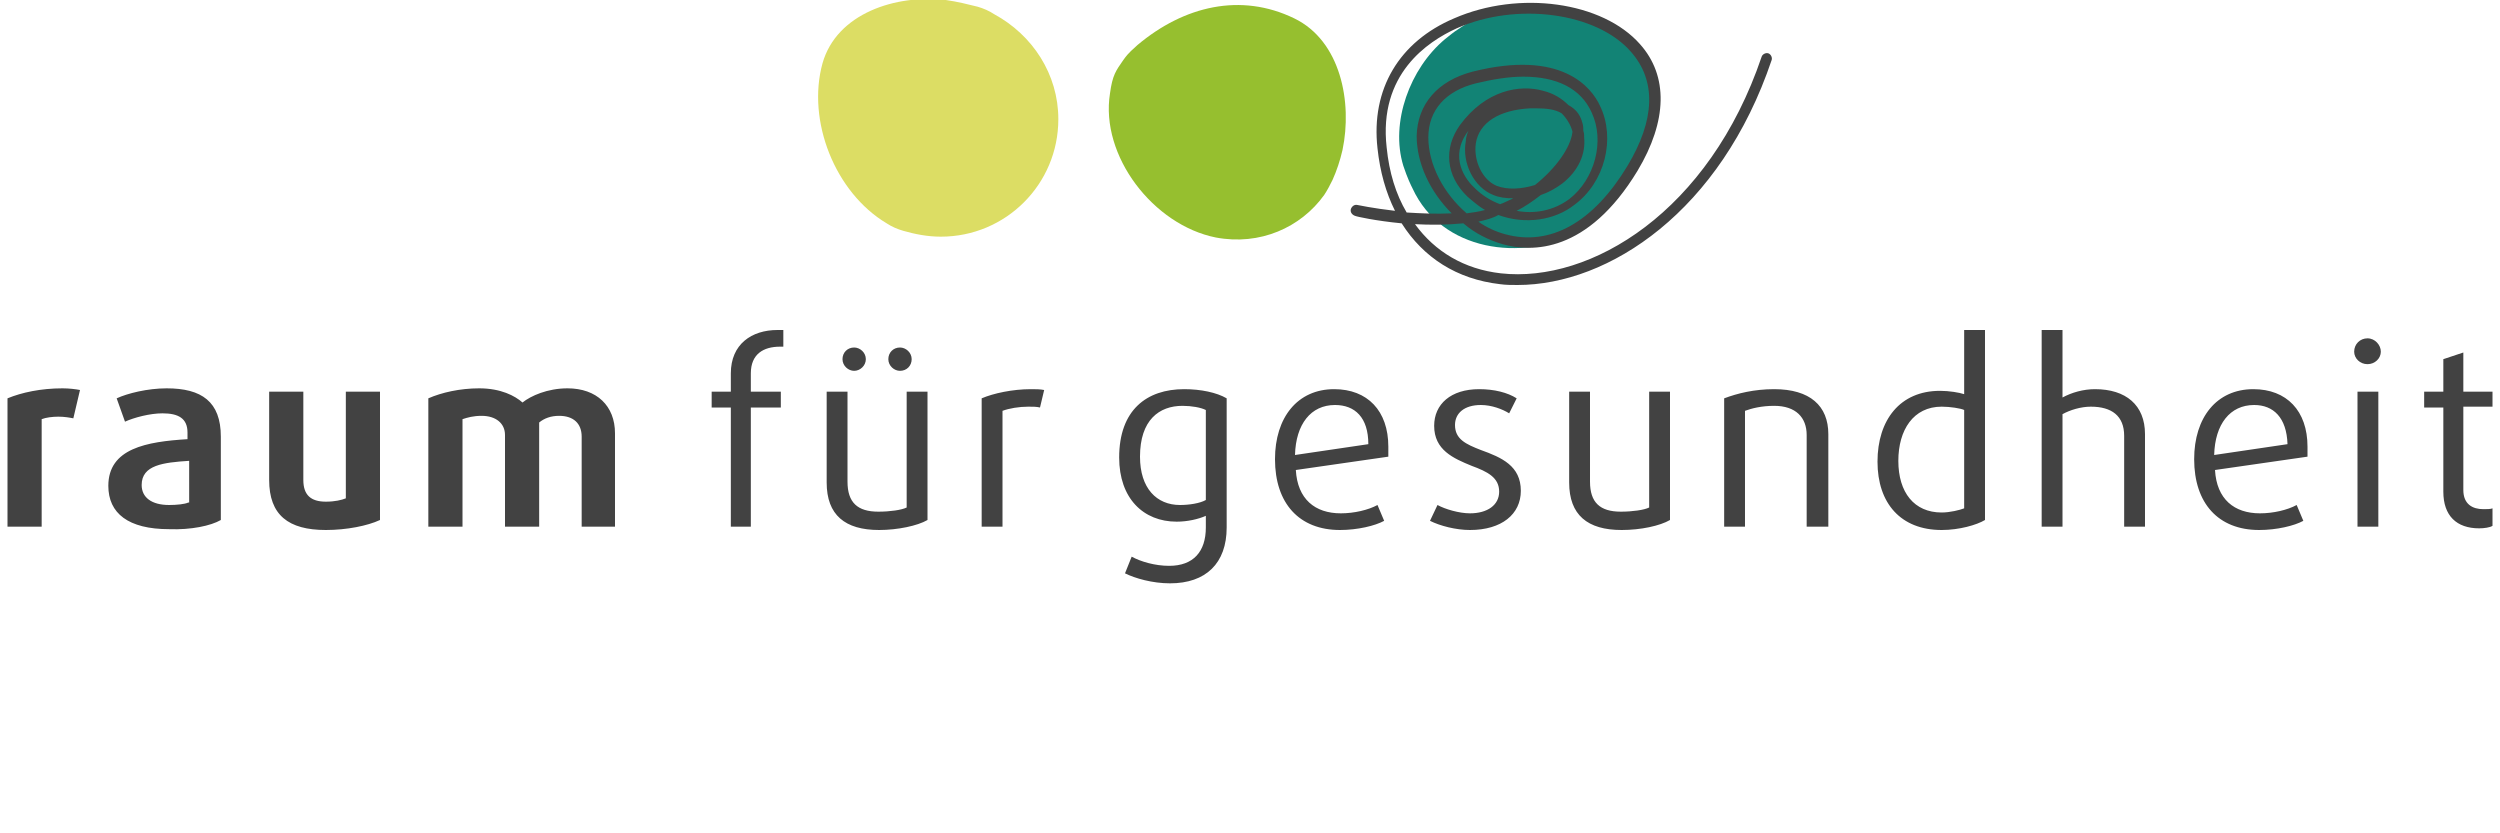 <?xml version="1.0" encoding="utf-8"?>
<!-- Generator: Adobe Illustrator 25.1.0, SVG Export Plug-In . SVG Version: 6.00 Build 0)  -->
<svg version="1.1" id="Ebene_1" xmlns="http://www.w3.org/2000/svg" xmlns:xlink="http://www.w3.org/1999/xlink" x="0px" y="0px"
	 viewBox="0 0 300 100" style="enable-background:new 0 0 300 100;" xml:space="preserve">
<style type="text/css">
	.st0{fill:#424242;}
	.st1{fill:#DCDD64;}
	.st2{fill:#128375;}
	.st3{fill:#96BF2F;}
</style>
<g>
	<path class="st0" d="M299.1,63.1V61c-0.2,0.1-0.7,0.1-1.1,0.1c-1.3,0-2.4-0.6-2.4-2.3v-10h3.5V47h-3.5v-4.7l-2.4,0.8V47h-2.3v1.9
		h2.3V59c0,2.9,1.6,4.4,4.3,4.4C298.1,63.4,298.8,63.3,299.1,63.1 M285.4,47h-2.5v16.2h2.5V47z M285.7,42.2c0-0.8-0.7-1.6-1.6-1.6
		c-0.9,0-1.6,0.7-1.6,1.6c0,0.8,0.7,1.5,1.6,1.5C285,43.7,285.7,43,285.7,42.2 M274.5,53.3l-8.8,1.3c0.1-3.7,1.9-6,4.8-6
		C272.8,48.6,274.4,50.1,274.5,53.3 M276.9,53.6c0-4.3-2.5-6.9-6.5-6.9c-4.4,0-7.1,3.4-7.1,8.4c0,5.3,2.9,8.5,7.8,8.5
		c2.1,0,4.2-0.5,5.3-1.1l-0.8-1.9c-1.1,0.6-2.8,1-4.4,1c-3.1,0-5.2-1.7-5.4-5.2l11.1-1.6C276.9,54.3,276.9,54,276.9,53.6
		 M257.4,63.2V52.1c0-3.5-2.3-5.4-6-5.4c-1.4,0-2.8,0.4-3.9,1v-8.1H245v23.6h2.5V49.7c0.9-0.5,2.2-0.9,3.4-0.9c2.5,0,4,1.1,4,3.5
		v10.9H257.4z M235.7,61c-0.5,0.2-1.7,0.5-2.7,0.5c-3.3,0-5.2-2.4-5.2-6.2c0-3.7,1.8-6.5,5.2-6.5c1,0,2.3,0.2,2.7,0.4V61z
		 M238.2,62.4V39.6h-2.5v7.7c-0.6-0.2-1.8-0.4-2.9-0.4c-4.8,0-7.5,3.5-7.5,8.5c0,5,2.8,8.2,7.7,8.2C235.1,63.6,237.2,63,238.2,62.4
		 M219.4,63.2V52.1c0-3.4-2.2-5.4-6.5-5.4c-2.4,0-4.4,0.5-6,1.1v15.4h2.5V49.3c0.8-0.3,2-0.6,3.5-0.6c2.6,0,3.9,1.4,3.9,3.5v11
		H219.4z M200.4,62.4V47h-2.5v13.9c-0.6,0.3-2,0.5-3.4,0.5c-2.5,0-3.7-1.1-3.7-3.6V47h-2.5v10.9c0,3.9,2.2,5.7,6.3,5.7
		C196.9,63.6,199.2,63.1,200.4,62.4 M182.5,58.9c0-3-2.3-4-4.8-4.9c-1.8-0.7-3.1-1.3-3.1-3c0-1.4,1.1-2.4,3.1-2.4
		c1.3,0,2.6,0.5,3.4,1l0.9-1.8c-1.1-0.7-2.7-1.1-4.5-1.1c-3.4,0-5.4,1.8-5.4,4.4c0,2.9,2.3,3.9,4.5,4.8c1.9,0.7,3.3,1.4,3.3,3.1
		c0,1.6-1.4,2.6-3.5,2.6c-1.3,0-3-0.5-3.9-1l-0.9,1.9c1.2,0.6,3.1,1.1,4.8,1.1C180.2,63.6,182.5,61.7,182.5,58.9 M164.2,53.3
		l-8.8,1.3c0.1-3.7,1.9-6,4.8-6C162.6,48.6,164.2,50.1,164.2,53.3 M166.6,53.6c0-4.3-2.5-6.9-6.5-6.9c-4.4,0-7.1,3.4-7.1,8.4
		c0,5.3,2.9,8.5,7.8,8.5c2.1,0,4.2-0.5,5.3-1.1l-0.8-1.9c-1.1,0.6-2.8,1-4.4,1c-3.1,0-5.2-1.7-5.4-5.2l11.1-1.6
		C166.6,54.3,166.6,54,166.6,53.6 M144.7,60c-0.7,0.4-2,0.6-3.1,0.6c-2.8,0-4.8-2-4.8-5.8c0-4.4,2.3-6.1,5.1-6.1
		c1.1,0,2.2,0.2,2.8,0.5V60z M147.2,63.3V47.8c-1.2-0.7-3.1-1.1-5.1-1.1c-4.5,0-7.8,2.5-7.8,8.2c0,4.9,2.9,7.7,6.9,7.7
		c1.3,0,2.6-0.3,3.5-0.7v1.4c0,2.9-1.5,4.6-4.4,4.6c-1.7,0-3.4-0.5-4.5-1.1l-0.8,2c1.2,0.6,3.3,1.2,5.4,1.2
		C144.7,70,147.2,67.6,147.2,63.3 M125.3,46.8c-0.5-0.1-1-0.1-1.6-0.1c-2.2,0-4.5,0.5-5.9,1.1v15.4h2.5V49.3c0.8-0.3,2-0.5,3.1-0.5
		c0.5,0,1,0,1.4,0.1L125.3,46.8z M109.4,43.1c0-0.8-0.7-1.4-1.4-1.4c-0.8,0-1.4,0.6-1.4,1.4c0,0.8,0.7,1.4,1.4,1.4
		C108.8,44.5,109.4,43.9,109.4,43.1 M103.9,43.1c0-0.8-0.7-1.4-1.4-1.4c-0.8,0-1.4,0.6-1.4,1.4c0,0.8,0.7,1.4,1.4,1.4
		C103.2,44.5,103.9,43.9,103.9,43.1 M111.3,62.4V47h-2.5v13.9c-0.6,0.3-2,0.5-3.4,0.5c-2.5,0-3.7-1.1-3.7-3.6V47h-2.5v10.9
		c0,3.9,2.2,5.7,6.3,5.7C107.7,63.6,110.1,63.1,111.3,62.4 M94,41.6v-2c-0.2,0-0.5,0-0.7,0c-3.1,0-5.6,1.7-5.6,5.2V47h-2.3v1.9h2.3
		v14.3h2.4V48.9h3.6V47h-3.6v-2.2c0-2.3,1.5-3.2,3.5-3.2H94z M73.8,63.2V52c0-3.3-2.2-5.4-5.7-5.4c-2.4,0-4.4,0.9-5.4,1.7
		c-0.9-0.8-2.6-1.7-5.2-1.7c-2.3,0-4.5,0.5-6.1,1.2v15.4h4.1V50.3c0.6-0.2,1.3-0.4,2.3-0.4c1.7,0,2.8,0.9,2.8,2.3v11h4.1V50.7
		c0.6-0.5,1.4-0.8,2.4-0.8c1.7,0,2.7,0.9,2.7,2.5v10.8H73.8z M45.6,62.4V47h-4.1v12.8c-0.5,0.2-1.3,0.4-2.4,0.4
		c-1.8,0-2.7-0.8-2.7-2.6V47h-4.1v10.6c0,4.2,2.3,6,6.8,6C41.6,63.6,44.1,63.1,45.6,62.4 M22.6,60.3c-0.4,0.2-1.4,0.3-2.3,0.3
		c-2.1,0-3.3-0.9-3.3-2.4c0-2.4,2.6-2.7,5.7-2.9V60.3z M26.5,62.4v-10c0-4.2-2.3-5.8-6.5-5.8c-2.3,0-4.7,0.6-6,1.2l1,2.8
		c1.1-0.5,3-1,4.5-1c1.9,0,3,0.6,3,2.3v0.8c-4.9,0.3-9.5,1.1-9.5,5.6c0,3.3,2.4,5.2,7.3,5.2C22.9,63.6,25.3,63.1,26.5,62.4
		 M9.6,46.8c-0.5-0.1-1.3-0.2-2.1-0.2c-2.6,0-4.9,0.5-6.6,1.2v15.4H5V50.3C5.5,50.1,6.3,50,7,50c0.7,0,1.3,0.1,1.8,0.2L9.6,46.8z"/>
	<path class="st1" d="M127,14.3c0,7.8-6.3,14.1-14.1,14.1c-1.6,0-3.1-0.3-4.5-0.7c-0.7-0.2-1.4-0.5-2-0.9
		c-6.2-3.7-9.6-12.3-7.7-19.2c1.7-6,8.8-8.3,14.8-7.6c1.4,0.2,2.6,0.5,3.8,0.8c0.7,0.2,1.4,0.5,2,0.9C123.9,4.2,127,8.9,127,14.3"/>
	<path class="st2" d="M198.4,12.4c0,4.9-4.2,12.8-9.2,15.5c-6.5,3.5-16.2,2.3-19.7-5.3c-0.2-0.4-0.6-1.2-1.1-2.7
		c-1.6-5.2,0.8-11.7,5-15.2c0.5-0.4,1.1-0.9,1.6-1.2c1.1-0.8,2.4-1.4,3.7-1.9c0.8-0.3,1.6-0.6,2.4-0.8c4.7-0.6,9.9,1,13.7,4.1
		c0.6,0.5,1.2,1.1,1.7,1.7c1.1,0.9,1.5,2.6,1.7,3.9C198.2,11,198.3,11.7,198.4,12.4"/>
	<path class="st0" d="M184.3,13c-0.2,0-0.5,0-0.7,0c-3.7,0.2-6.1,1.7-6.5,4.2c-0.3,2.1,0.8,4.4,2.5,5.1c1.3,0.5,3,0.4,4.6-0.1
		c2.5-2,4.3-4.5,4.5-6.4c-0.2-0.8-0.7-1.6-1.3-2.2C186.6,13.1,185.5,13,184.3,13 M176.2,15.7c-2.4,3.2-0.3,5.9,0.8,6.9
		c0.8,0.8,1.9,1.5,3,1.9c0.1,0,0.2-0.1,0.3-0.1c0.4-0.2,0.9-0.4,1.3-0.6c-0.9,0-1.7-0.1-2.4-0.4c-2.3-0.9-3.8-3.8-3.3-6.5
		C175.9,16.6,176,16.2,176.2,15.7 M182.8,9.2c-1.7,0-3.6,0.3-5.7,0.8c-3.6,0.9-5.7,3.2-5.7,6.5c0,3.2,1.8,6.7,4.6,9.1
		c0.7-0.1,1.5-0.2,2.2-0.4c-0.7-0.4-1.4-1-2.1-1.6c-2.6-2.5-2.9-5.8-0.9-8.6c3.1-4.2,7.2-4.9,10-4.1c1.2,0.3,2.2,0.9,3,1.7
		c1.1,0.6,1.5,1.4,1.7,2.2c0.1,0.3,0.1,0.6,0.1,0.9c0.1,0.3,0.1,0.5,0.1,0.8c0.2,2-0.7,4-2.6,5.5c-0.8,0.6-1.7,1.1-2.6,1.4
		c-0.9,0.7-1.9,1.4-2.9,1.9c2.1,0.4,4.4,0,6.3-1.4c3.1-2.4,4.3-7,2.7-10.4C189.7,10.6,186.8,9.2,182.8,9.2 M177.4,26.6
		c1,0.7,2.1,1.2,3.2,1.5c5.4,1.5,10.6-1.4,14.7-8.2c3.3-5.5,3.5-10.2,0.4-13.7c-4.1-4.7-13.7-6-20.9-2.8c-3.5,1.6-9.4,5.5-8.4,14.3
		c0.3,3,1.1,5.6,2.4,7.8c1.7,0.1,3.5,0.2,5.4,0.1c-2.6-2.6-4.2-6-4.2-9.3c0.1-3.8,2.5-6.6,6.7-7.7c10.7-2.7,14.3,1.9,15.3,4.1
		c1.9,3.9,0.6,9.2-3.1,11.9c-2.3,1.8-5.8,2.4-9.1,1.2C179.1,26.2,178.3,26.4,177.4,26.6 M182.1,34.2c-0.7,0-1.4,0-2.1-0.1
		c-5.2-0.6-9.2-3.2-11.8-7.3c-3.1-0.3-5.4-0.8-5.6-0.9c-0.3-0.1-0.6-0.4-0.5-0.8c0.1-0.3,0.4-0.6,0.8-0.5c0,0,1.9,0.4,4.5,0.7
		c-1.1-2.2-1.8-4.7-2.1-7.5c-0.8-7.1,2.6-12.8,9.2-15.6c7.8-3.4,17.8-2,22.3,3.1c3.4,3.8,3.3,9.2-0.3,15.2c-6,9.9-12.7,9.8-16.2,8.8
		c-1.7-0.5-3.3-1.3-4.7-2.5c-2,0.2-4,0.2-5.8,0.1c2.4,3.3,5.9,5.4,10.3,5.9c10.8,1.2,25-7.4,31.3-26c0.1-0.3,0.5-0.5,0.8-0.4
		c0.3,0.1,0.5,0.5,0.4,0.8C206.5,25.3,193.1,34.2,182.1,34.2"/>
	<path class="st3" d="M145.9,28.5c-7.5-1.5-13.9-9.8-12.7-17.3c0.3-2.2,0.7-2.7,1.6-4c0.7-1,1.2-1.3,1.7-1.8
		c5.6-4.7,12.4-6.3,18.8-3.2c5.6,2.7,7,10.1,5.8,15.8c-0.3,1.3-0.7,2.5-1.2,3.6c-0.3,0.6-0.6,1.2-1,1.8
		C156.1,27.3,151.2,29.5,145.9,28.5"/>
</g>
</svg>
